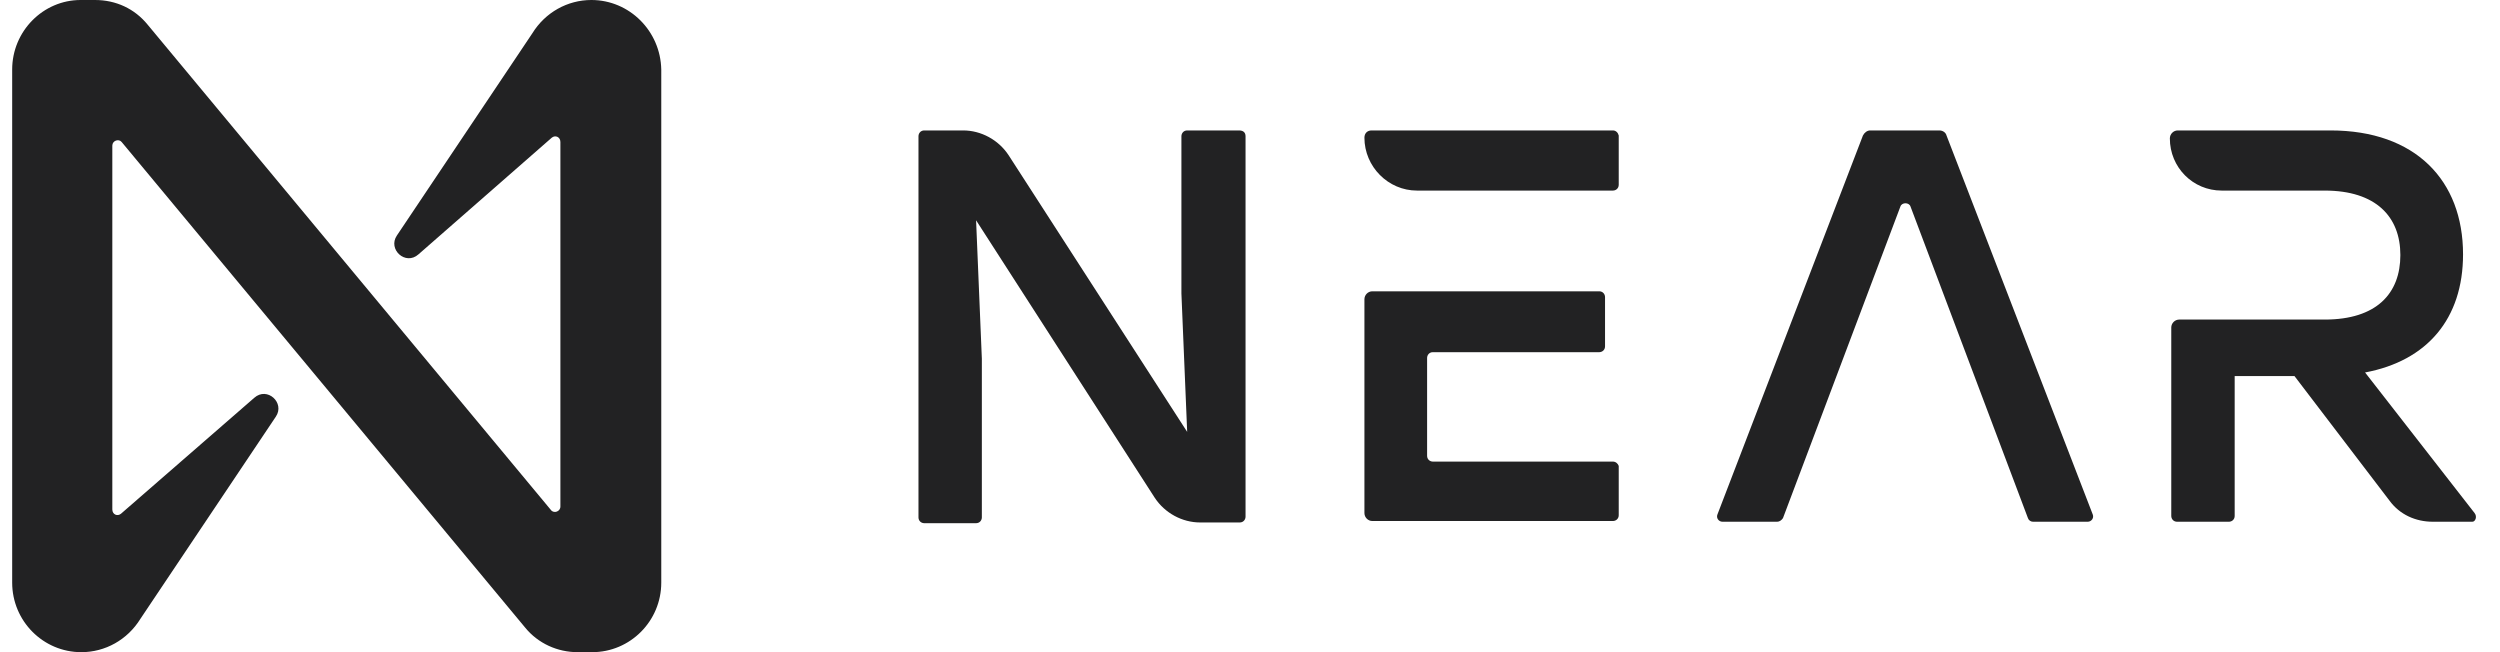 <svg width="69" height="18" viewBox="0 0 69 18" fill="none" xmlns="http://www.w3.org/2000/svg">
<path d="M34.377 3.76V14.26C34.377 14.34 34.317 14.42 34.218 14.42H33.124C32.627 14.42 32.15 14.16 31.872 13.74L26.94 6.08L27.099 9.9V14.28C27.099 14.36 27.04 14.44 26.94 14.44H25.509C25.429 14.44 25.35 14.38 25.35 14.28V3.76C25.35 3.68 25.409 3.6 25.509 3.6H26.582C27.079 3.6 27.557 3.86 27.835 4.28L32.766 11.92L32.607 8.1V3.76C32.607 3.68 32.667 3.6 32.766 3.6H34.198C34.317 3.6 34.377 3.66 34.377 3.76Z" fill="#222223"/>
<path d="M49.051 14.4H47.54C47.44 14.4 47.361 14.3 47.401 14.2L51.417 3.74C51.457 3.66 51.536 3.6 51.616 3.6H53.525C53.624 3.6 53.704 3.66 53.724 3.74L57.76 14.2C57.8 14.3 57.72 14.4 57.621 14.4H56.11C56.05 14.4 55.99 14.36 55.971 14.3L52.73 5.7C52.69 5.58 52.491 5.58 52.451 5.7L49.21 14.3C49.17 14.36 49.111 14.4 49.051 14.4Z" fill="#222223"/>
<path d="M68.298 14.16L65.276 10.28C66.986 9.96 67.98 8.8 67.98 7.02C67.98 4.98 66.668 3.6 64.322 3.6H60.106C59.987 3.6 59.888 3.7 59.888 3.82C59.888 4.62 60.524 5.26 61.319 5.26H64.163C65.574 5.26 66.25 5.98 66.25 7.04C66.25 8.1 65.594 8.82 64.163 8.82H60.146C60.027 8.82 59.927 8.92 59.927 9.04V14.24C59.927 14.32 59.987 14.4 60.086 14.4H61.518C61.598 14.4 61.677 14.34 61.677 14.24V10.38H63.328L65.952 13.82C66.231 14.2 66.668 14.4 67.145 14.4H68.239C68.318 14.4 68.378 14.26 68.298 14.16Z" fill="#222223"/>
<path d="M44.517 3.6H37.856C37.737 3.6 37.658 3.68 37.658 3.8C37.658 4.6 38.314 5.26 39.109 5.26H44.517C44.597 5.26 44.677 5.2 44.677 5.1V3.74C44.657 3.66 44.597 3.6 44.517 3.6ZM44.517 12.74H39.547C39.467 12.74 39.388 12.68 39.388 12.58V9.88C39.388 9.8 39.447 9.72 39.547 9.72H44.14C44.219 9.72 44.299 9.66 44.299 9.56V8.2C44.299 8.12 44.239 8.04 44.14 8.04H37.876C37.757 8.04 37.658 8.14 37.658 8.26V14.16C37.658 14.28 37.757 14.38 37.876 14.38H44.517C44.597 14.38 44.677 14.32 44.677 14.22V12.86C44.657 12.8 44.597 12.74 44.517 12.74Z" fill="#222223"/>
<path d="M14.692 0.92L10.954 6.5C10.695 6.88 11.192 7.34 11.55 7.02L15.229 3.8C15.328 3.72 15.467 3.78 15.467 3.92V13.98C15.467 14.12 15.289 14.18 15.209 14.08L4.074 0.68C3.716 0.24 3.199 0 2.623 0H2.225C1.191 0 0.336 0.86 0.336 1.92V16.08C0.336 17.14 1.191 18 2.245 18C2.901 18 3.517 17.66 3.875 17.08L7.613 11.5C7.872 11.12 7.375 10.66 7.017 10.98L3.338 14.18C3.239 14.26 3.1 14.2 3.1 14.06V4.02C3.1 3.88 3.279 3.82 3.358 3.92L14.493 17.32C14.851 17.76 15.388 18 15.945 18H16.342C17.396 18 18.251 17.14 18.251 16.08V1.92C18.231 0.86 17.376 0 16.322 0C15.666 0 15.05 0.34 14.692 0.92Z" fill="#222223"/>
</svg>
